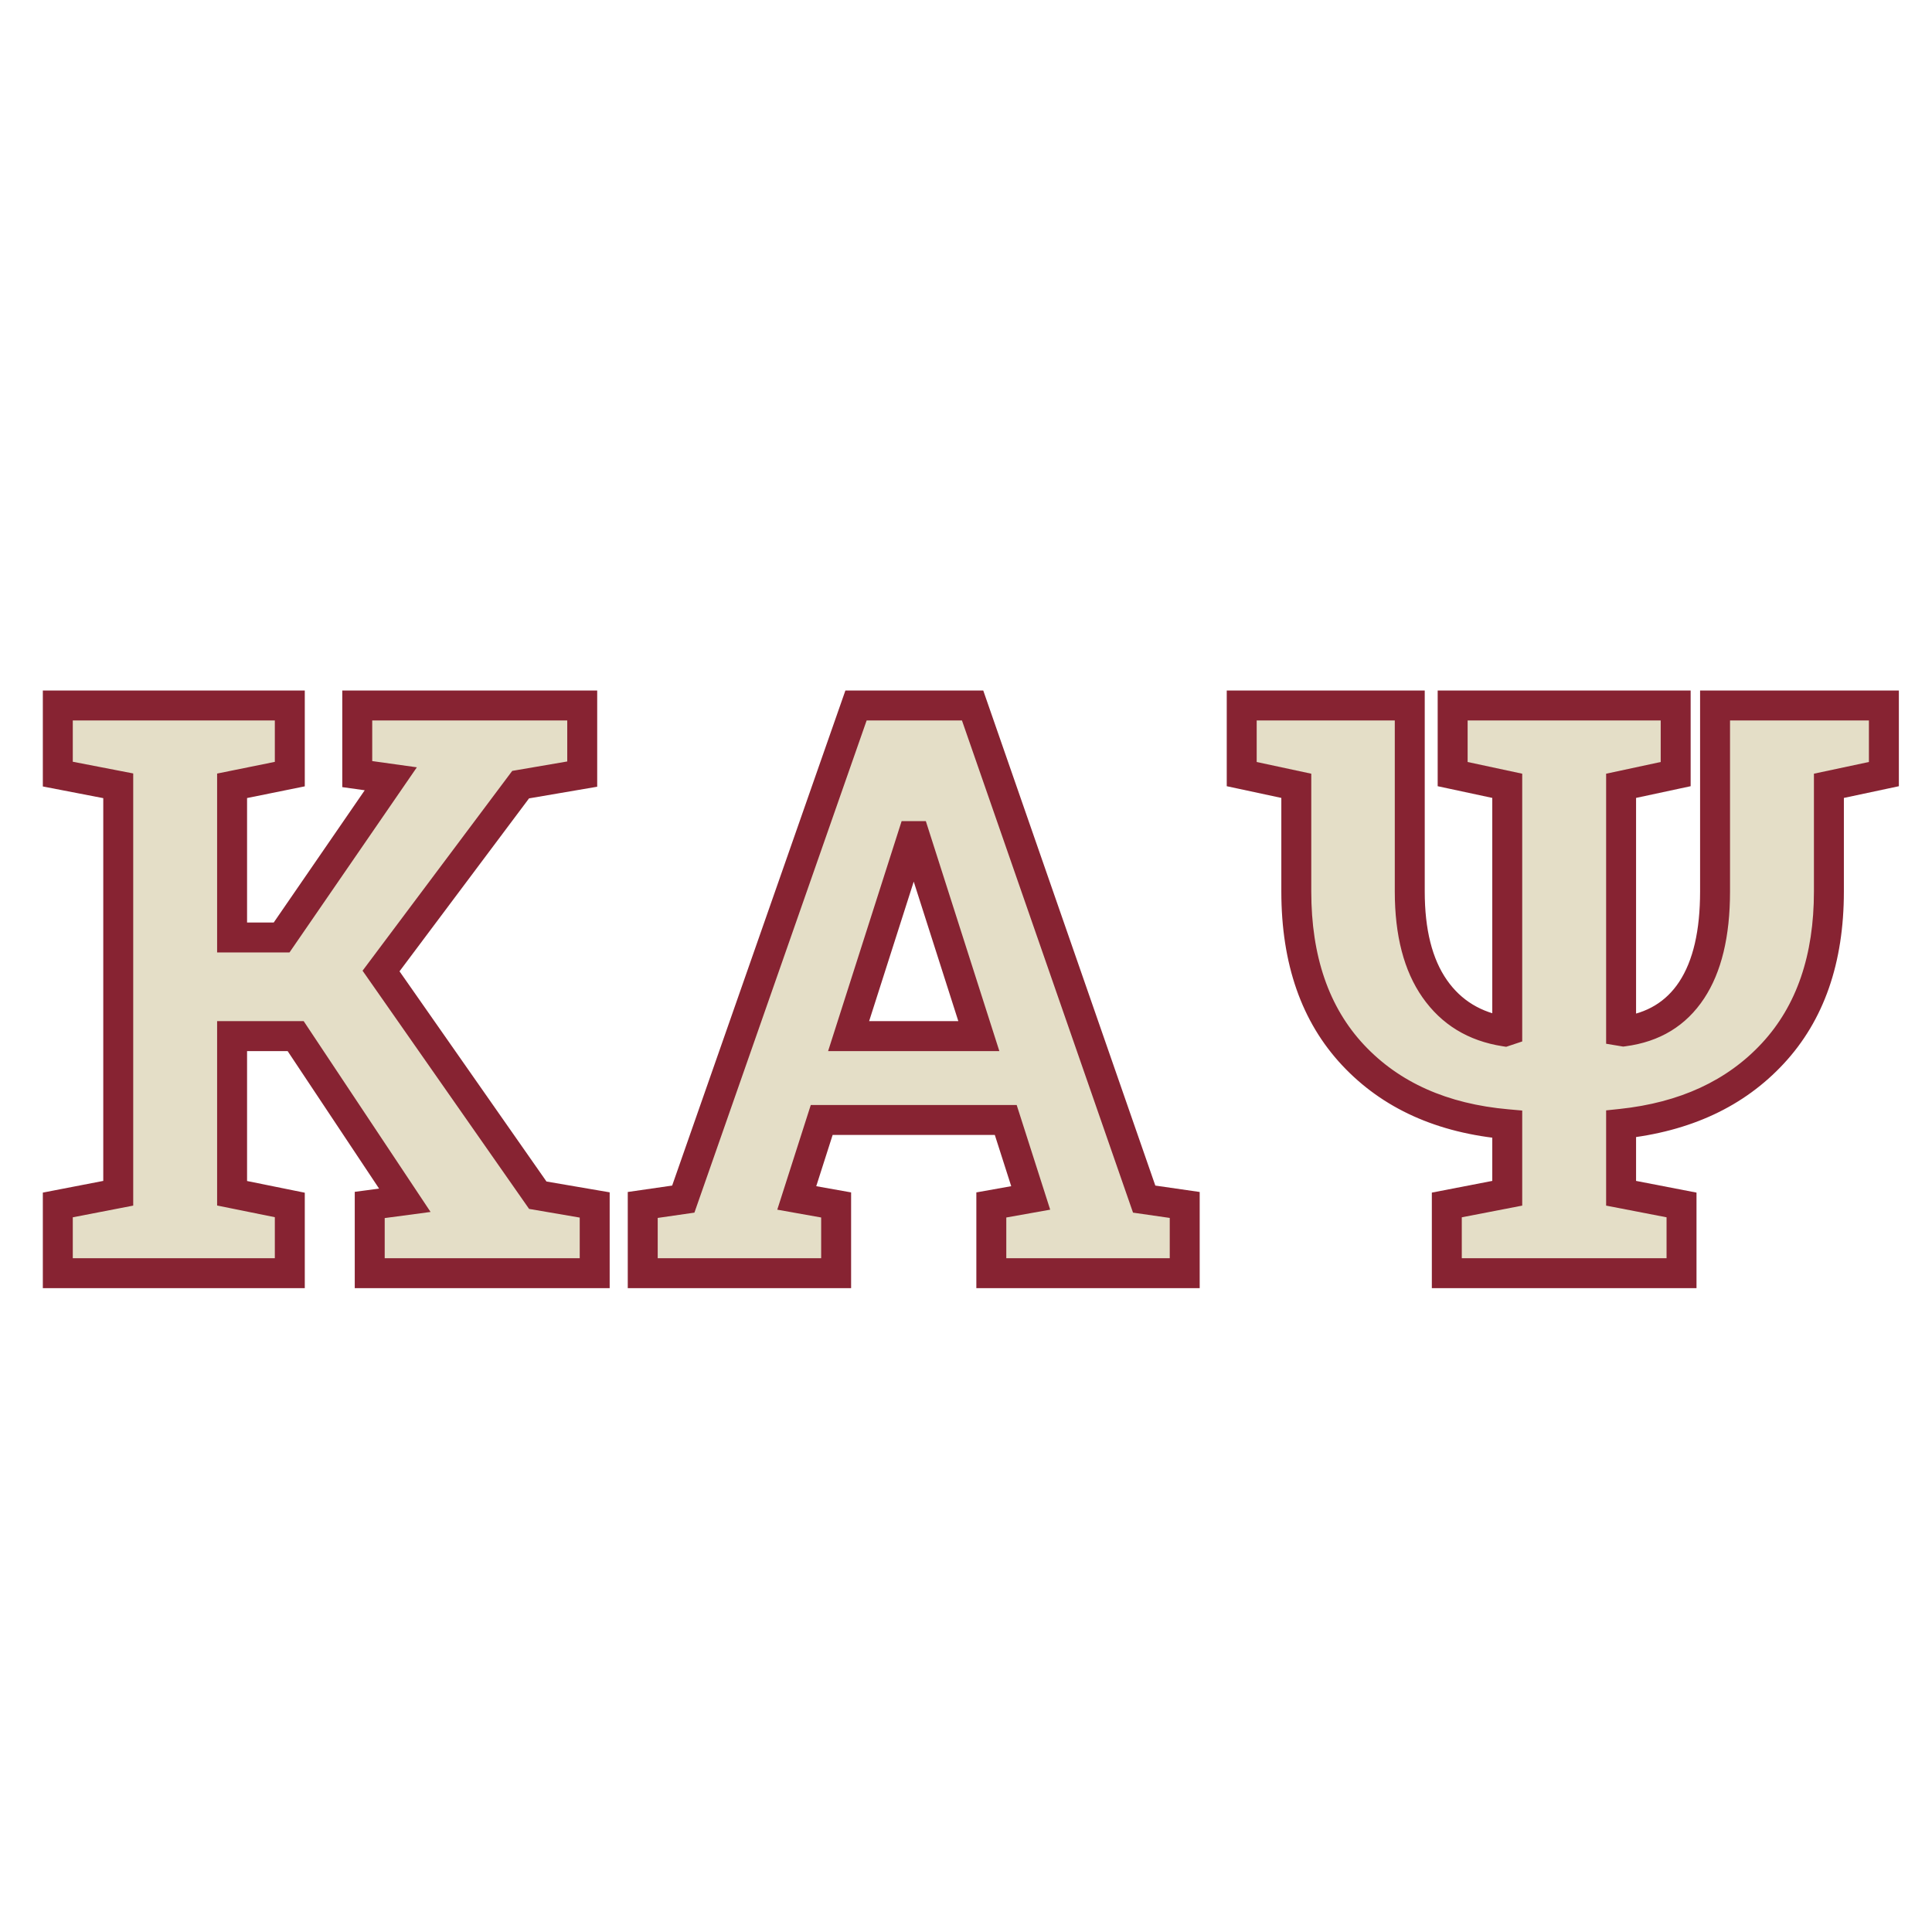 <svg xmlns="http://www.w3.org/2000/svg" xmlns:xlink="http://www.w3.org/1999/xlink" width="500" zoomAndPan="magnify" viewBox="0 0 375 375" height="500" preserveAspectRatio="xMidYMid meet" version="1.2"><defs/><g id="cf0fab4c63"><g style="fill:#e4dec7;fill-opacity:1;"><g transform="translate(6.982, 247.125)"><path style="stroke:none" d="M 4.234 -13.25 L 15.969 -15.516 L 15.969 -94.609 L 4.234 -96.875 L 4.234 -110.203 L 49.266 -110.203 L 49.266 -96.875 L 38.062 -94.609 L 38.062 -65.156 L 47.688 -65.156 L 68.875 -95.969 L 62.359 -96.875 L 62.359 -110.203 L 106.031 -110.203 L 106.031 -96.875 L 94.078 -94.828 L 66.984 -58.656 L 97.406 -15.141 L 108.453 -13.25 L 108.453 0 L 64.781 0 L 64.781 -13.25 L 71.594 -14.156 L 50.406 -46.016 L 38.062 -46.016 L 38.062 -15.516 L 49.266 -13.25 L 49.266 0 L 4.234 0 Z M 4.234 -13.25 "/></g></g><g style="fill:#e4dec7;fill-opacity:1;"><g transform="translate(121.653, 247.125)"><path style="stroke:none" d="M 3.109 -13.25 L 10.969 -14.375 L 44.5 -110.203 L 67.125 -110.203 L 100.438 -14.375 L 108.297 -13.25 L 108.297 0 L 70.766 0 L 70.766 -13.25 L 78.406 -14.609 L 73.562 -29.75 L 37.844 -29.75 L 33 -14.609 L 40.641 -13.25 L 40.641 0 L 3.109 0 Z M 43.062 -46.016 L 68.344 -46.016 L 55.938 -84.844 L 55.469 -84.844 Z M 43.062 -46.016 "/></g></g><g style="fill:#e4dec7;fill-opacity:1;"><g transform="translate(236.853, 247.125)"><path style="stroke:none" d="M 88.406 -96.875 L 77.797 -94.609 L 77.797 -47 L 78.25 -46.922 C 84.051 -47.68 88.469 -50.352 91.5 -54.938 C 94.531 -59.531 96.047 -65.914 96.047 -74.094 L 96.047 -110.203 L 128.812 -110.203 L 128.812 -96.875 L 118.141 -94.609 L 118.141 -74.094 C 118.141 -60.977 114.52 -50.508 107.281 -42.688 C 100.039 -34.863 90.211 -30.297 77.797 -28.984 L 77.797 -15.516 L 89.531 -13.25 L 89.531 0 L 43.969 0 L 43.969 -13.25 L 55.703 -15.516 L 55.703 -28.906 C 43.086 -30.02 33.109 -34.5 25.766 -42.344 C 18.43 -50.188 14.766 -60.77 14.766 -74.094 L 14.766 -94.609 L 4.156 -96.875 L 4.156 -110.203 L 36.781 -110.203 L 36.781 -74.094 C 36.781 -66.125 38.395 -59.828 41.625 -55.203 C 44.852 -50.586 49.395 -47.828 55.25 -46.922 L 55.703 -47.078 L 55.703 -94.609 L 45.109 -96.875 L 45.109 -110.203 L 88.406 -110.203 Z M 88.406 -96.875 "/></g></g><g style="fill:#872332;fill-opacity:1;"><g transform="translate(6.982, 247.125)"><path style="stroke:none" d="M 3.688 -16.098 L 15.418 -18.367 L 15.969 -15.516 L 13.062 -15.516 L 13.062 -94.602 L 15.969 -94.602 L 15.418 -91.75 L 1.332 -94.473 L 1.332 -113.098 L 52.176 -113.098 L 52.176 -94.496 L 38.645 -91.754 L 38.066 -94.602 L 40.973 -94.602 L 40.973 -65.16 L 38.066 -65.16 L 38.066 -68.066 L 47.68 -68.066 L 47.68 -65.16 L 45.285 -66.809 L 66.477 -97.609 L 68.871 -95.965 L 68.469 -93.086 L 59.453 -94.344 L 59.453 -113.098 L 108.934 -113.098 L 108.934 -94.422 L 94.562 -91.965 L 94.07 -94.828 L 96.398 -93.086 L 69.305 -56.91 L 66.977 -58.652 L 69.359 -60.316 L 99.785 -16.801 L 97.402 -15.137 L 97.891 -18 L 111.355 -15.695 L 111.355 2.906 L 61.875 2.906 L 61.875 -15.789 L 71.211 -17.031 L 71.594 -14.152 L 69.176 -12.543 L 47.984 -44.406 L 50.402 -46.016 L 50.402 -43.109 L 38.066 -43.109 L 38.066 -46.016 L 40.973 -46.016 L 40.973 -15.516 L 38.066 -15.516 L 38.645 -18.363 L 52.176 -15.621 L 52.176 2.906 L 1.332 2.906 L 1.332 -15.641 Z M 4.789 -10.391 L 4.238 -13.246 L 7.145 -13.246 L 7.145 0 L 4.238 0 L 4.238 -2.906 L 49.27 -2.906 L 49.27 0 L 46.363 0 L 46.363 -13.246 L 49.27 -13.246 L 48.691 -10.395 L 35.16 -13.137 L 35.16 -48.922 L 51.961 -48.922 L 76.59 -11.887 L 65.168 -10.363 L 64.781 -13.246 L 67.688 -13.246 L 67.688 0 L 64.781 0 L 64.781 -2.906 L 108.449 -2.906 L 108.449 0 L 105.543 0 L 105.543 -13.246 L 108.449 -13.246 L 107.961 -10.379 L 95.715 -12.477 L 63.391 -58.711 L 92.441 -97.496 L 105.539 -99.738 L 106.027 -96.871 L 103.121 -96.871 L 103.121 -110.191 L 106.027 -110.191 L 106.027 -107.285 L 62.359 -107.285 L 62.359 -110.191 L 65.266 -110.191 L 65.266 -96.871 L 62.359 -96.871 L 62.762 -99.75 L 73.93 -98.191 L 49.207 -62.254 L 35.16 -62.254 L 35.16 -96.977 L 48.691 -99.719 L 49.27 -96.871 L 46.363 -96.871 L 46.363 -110.191 L 49.27 -110.191 L 49.27 -107.285 L 4.238 -107.285 L 4.238 -110.191 L 7.145 -110.191 L 7.145 -96.871 L 4.238 -96.871 L 4.789 -99.727 L 18.875 -97 L 18.875 -13.117 Z M 4.789 -10.391 "/></g></g><g style="fill:#872332;fill-opacity:1;"><g transform="translate(121.653, 247.125)"><path style="stroke:none" d="M 2.688 -16.121 L 10.559 -17.258 L 10.973 -14.379 L 8.23 -15.34 L 42.438 -113.098 L 69.195 -113.098 L 103.176 -15.332 L 100.43 -14.379 L 100.844 -17.258 L 111.207 -15.762 L 111.207 2.906 L 67.855 2.906 L 67.855 -15.68 L 77.895 -17.469 L 78.406 -14.605 L 75.637 -13.723 L 70.793 -28.855 L 73.562 -29.742 L 73.562 -26.836 L 37.84 -26.836 L 37.84 -29.742 L 40.609 -28.855 L 35.766 -13.723 L 32.996 -14.605 L 33.508 -17.469 L 43.547 -15.68 L 43.547 2.906 L 0.195 2.906 L 0.195 -15.762 Z M 3.52 -10.367 L 3.102 -13.246 L 6.008 -13.246 L 6.008 0 L 3.102 0 L 3.102 -2.906 L 40.641 -2.906 L 40.641 0 L 37.734 0 L 37.734 -13.246 L 40.641 -13.246 L 40.133 -10.383 L 29.215 -12.328 L 35.719 -32.648 L 75.684 -32.648 L 82.188 -12.328 L 71.273 -10.383 L 70.762 -13.246 L 73.668 -13.246 L 73.668 0 L 70.762 0 L 70.762 -2.906 L 108.301 -2.906 L 108.301 0 L 105.395 0 L 105.395 -13.246 L 108.301 -13.246 L 107.887 -10.367 L 98.266 -11.754 L 64.383 -109.238 L 67.129 -110.191 L 67.129 -107.285 L 44.5 -107.285 L 44.5 -110.191 L 47.242 -109.23 L 13.133 -11.754 Z M 43.062 -48.922 L 68.34 -48.922 L 68.34 -46.016 L 65.57 -45.129 L 53.16 -83.953 L 55.93 -84.84 L 55.93 -81.934 L 55.473 -81.934 L 55.473 -84.84 L 58.242 -83.953 L 45.832 -45.129 L 43.062 -46.016 Z M 39.082 -43.109 L 53.352 -87.746 L 58.051 -87.746 L 72.32 -43.109 Z M 39.082 -43.109 "/></g></g><g style="fill:#872332;fill-opacity:1;"><g transform="translate(236.853, 247.125)"><path style="stroke:none" d="M 89.004 -94.031 L 78.41 -91.758 L 77.801 -94.602 L 80.707 -94.602 L 80.707 -46.996 L 77.801 -46.996 L 78.277 -49.863 L 78.73 -49.789 L 78.254 -46.922 L 77.879 -49.805 C 82.801 -50.445 86.531 -52.691 89.07 -56.543 C 91.781 -60.648 93.133 -66.5 93.133 -74.094 L 93.133 -113.098 L 131.715 -113.098 L 131.715 -94.52 L 118.742 -91.758 L 118.137 -94.602 L 121.043 -94.602 L 121.043 -74.094 C 121.043 -60.215 117.168 -49.086 109.41 -40.711 C 101.676 -32.355 91.242 -27.484 78.105 -26.098 L 77.801 -28.984 L 80.707 -28.984 L 80.707 -15.516 L 77.801 -15.516 L 78.352 -18.367 L 92.438 -15.641 L 92.438 2.906 L 41.066 2.906 L 41.066 -15.641 L 55.148 -18.367 L 55.703 -15.516 L 52.797 -15.516 L 52.797 -28.91 L 55.703 -28.91 L 55.445 -26.016 C 42.094 -27.191 31.496 -31.973 23.648 -40.359 C 15.785 -48.762 11.852 -60.008 11.852 -74.094 L 11.852 -94.602 L 14.758 -94.602 L 14.148 -91.758 L 1.258 -94.523 L 1.258 -113.098 L 39.688 -113.098 L 39.688 -74.094 C 39.688 -66.73 41.125 -60.992 44.008 -56.875 C 46.762 -52.938 50.656 -50.574 55.691 -49.793 L 55.246 -46.922 L 54.328 -49.68 L 54.781 -49.832 L 55.703 -47.074 L 52.797 -47.074 L 52.797 -94.602 L 55.703 -94.602 L 55.094 -91.758 L 42.199 -94.523 L 42.199 -113.098 L 91.301 -113.098 L 91.301 -94.523 Z M 87.785 -99.715 L 88.395 -96.871 L 85.488 -96.871 L 85.488 -110.191 L 88.395 -110.191 L 88.395 -107.285 L 45.105 -107.285 L 45.105 -110.191 L 48.012 -110.191 L 48.012 -96.871 L 45.105 -96.871 L 45.715 -99.715 L 58.609 -96.949 L 58.609 -44.98 L 55.496 -43.941 L 54.801 -44.051 C 48.133 -45.086 42.945 -48.25 39.242 -53.543 C 35.664 -58.66 33.875 -65.508 33.875 -74.094 L 33.875 -110.191 L 36.781 -110.191 L 36.781 -107.285 L 4.164 -107.285 L 4.164 -110.191 L 7.07 -110.191 L 7.07 -96.871 L 4.164 -96.871 L 4.77 -99.715 L 17.664 -96.949 L 17.664 -74.094 C 17.664 -61.535 21.074 -51.617 27.891 -44.328 C 34.727 -37.023 44.082 -32.852 55.957 -31.805 L 58.609 -31.57 L 58.609 -13.117 L 44.523 -10.391 L 43.973 -13.246 L 46.879 -13.246 L 46.879 0 L 43.973 0 L 43.973 -2.906 L 89.531 -2.906 L 89.531 0 L 86.625 0 L 86.625 -13.246 L 89.531 -13.246 L 88.98 -10.391 L 74.895 -13.117 L 74.895 -31.602 L 77.496 -31.875 C 89.184 -33.113 98.398 -37.371 105.145 -44.66 C 111.871 -51.922 115.23 -61.734 115.23 -74.094 L 115.23 -96.953 L 128.203 -99.715 L 128.809 -96.871 L 125.902 -96.871 L 125.902 -110.191 L 128.809 -110.191 L 128.809 -107.285 L 96.039 -107.285 L 96.039 -110.191 L 98.945 -110.191 L 98.945 -74.094 C 98.945 -65.336 97.273 -58.422 93.926 -53.344 C 90.41 -48.012 85.312 -44.91 78.629 -44.039 L 78.203 -43.984 L 74.895 -44.535 L 74.895 -96.949 Z M 87.785 -99.715 "/></g></g></g></svg>